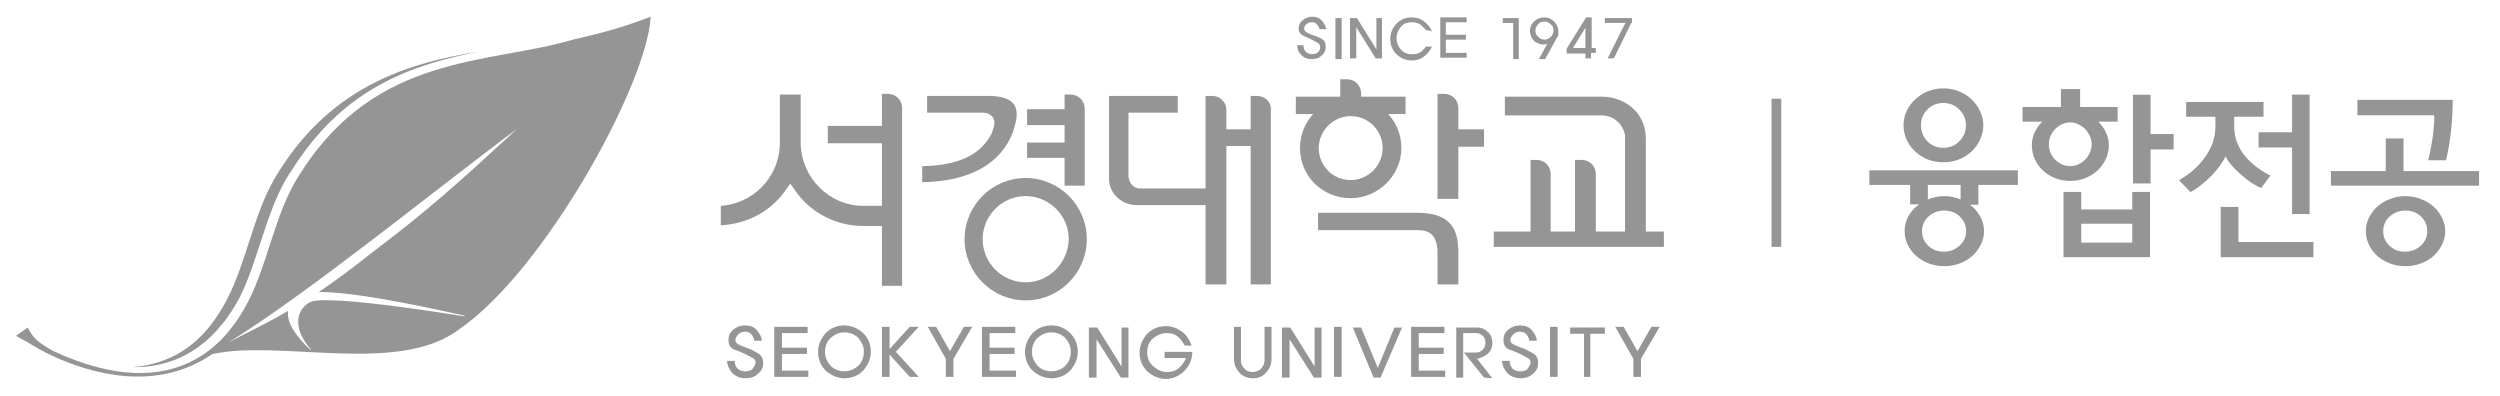 <svg width="246" height="39" viewBox="0 0 246 39" fill="none" xmlns="http://www.w3.org/2000/svg">
<g clip-path="url(#clip0_2973_225)">
<path d="M74.688 34.826C74.962 35.032 75.098 35.305 75.098 35.716C75.098 36.126 74.962 36.468 74.62 36.742C74.278 37.084 73.868 37.221 73.39 37.221C72.775 37.221 72.365 37.016 72.023 36.674C71.75 36.331 71.545 35.921 71.545 35.511H72.297C72.297 35.784 72.365 36.058 72.57 36.263C72.775 36.468 73.048 36.537 73.322 36.537C73.663 36.537 73.937 36.468 74.073 36.263C74.21 36.058 74.347 35.853 74.347 35.716C74.347 35.511 74.278 35.305 74.073 35.237C73.868 35.1 73.663 35.032 73.458 34.895C73.117 34.758 72.775 34.553 72.297 34.416C71.887 34.279 71.682 33.937 71.682 33.458C71.682 33.047 71.818 32.705 72.16 32.431C72.502 32.158 72.843 32.021 73.322 32.021C73.8 32.021 74.21 32.158 74.483 32.5C74.757 32.842 74.962 33.184 74.962 33.526H74.21C74.21 33.389 74.142 33.184 74.005 32.979C73.868 32.774 73.595 32.637 73.322 32.637C73.048 32.637 72.843 32.705 72.638 32.91C72.502 33.047 72.365 33.253 72.365 33.458C72.365 33.731 72.57 33.868 72.912 34.005C73.253 34.142 73.595 34.279 73.8 34.347C74.142 34.484 74.415 34.689 74.688 34.826Z" fill="#959595"/>
<path d="M76.191 37.084V32.158H79.471V32.774H76.943V34.211H79.403V34.826H76.943V36.468H79.54V37.084H76.191Z" fill="#959595"/>
<path d="M84.938 32.774C85.416 33.253 85.689 33.868 85.689 34.621C85.689 35.305 85.416 35.921 84.938 36.468C84.459 36.947 83.844 37.221 83.093 37.221C82.409 37.221 81.794 36.947 81.248 36.468C80.769 35.989 80.496 35.374 80.496 34.621C80.496 33.937 80.769 33.321 81.248 32.774C81.726 32.295 82.341 32.021 83.093 32.021C83.776 32.021 84.391 32.295 84.938 32.774ZM84.459 35.989C84.801 35.647 85.006 35.168 85.006 34.621C85.006 34.074 84.801 33.663 84.459 33.253C84.118 32.91 83.639 32.705 83.093 32.705C82.546 32.705 82.136 32.91 81.726 33.253C81.384 33.595 81.179 34.074 81.179 34.621C81.179 35.168 81.384 35.579 81.726 35.989C82.068 36.331 82.546 36.537 83.093 36.537C83.639 36.537 84.049 36.331 84.459 35.989Z" fill="#959595"/>
<path d="M89.516 37.084L87.535 34.895V37.084H86.783V32.158H87.535V34.347L89.516 32.158H90.405L88.15 34.621L90.405 37.084H89.516Z" fill="#959595"/>
<path d="M93.821 35.305V37.084H93.07V35.305L91.293 32.158H92.113L93.48 34.553L94.846 32.158H95.666L93.821 35.305Z" fill="#959595"/>
<path d="M96.623 37.084V32.158H99.903V32.774H97.375V34.211H99.835V34.826H97.375V36.468H99.971V37.084H96.623Z" fill="#959595"/>
<path d="M105.301 32.774C105.779 33.253 106.053 33.868 106.053 34.621C106.053 35.305 105.779 35.921 105.301 36.468C104.823 36.947 104.208 37.221 103.456 37.221C102.773 37.221 102.158 36.947 101.611 36.468C101.133 35.989 100.859 35.374 100.859 34.621C100.859 33.937 101.133 33.321 101.611 32.774C102.089 32.295 102.704 32.021 103.456 32.021C104.208 32.021 104.823 32.295 105.301 32.774ZM104.823 35.989C105.164 35.647 105.369 35.168 105.369 34.621C105.369 34.074 105.164 33.663 104.823 33.253C104.481 32.91 104.003 32.705 103.456 32.705C102.909 32.705 102.499 32.91 102.089 33.253C101.748 33.595 101.543 34.074 101.543 34.621C101.543 35.168 101.748 35.579 102.089 35.989C102.431 36.331 102.909 36.537 103.456 36.537C104.003 36.537 104.481 36.331 104.823 35.989Z" fill="#959595"/>
<path d="M110.29 37.153L107.898 33.389V37.153H107.146V32.226H107.966L110.358 36.058V32.226H111.041V37.153H110.29Z" fill="#959595"/>
<path d="M117.328 34.553C117.328 35.374 117.055 35.989 116.508 36.537C115.961 37.016 115.415 37.289 114.731 37.289C114.048 37.289 113.433 37.016 112.886 36.537C112.408 36.058 112.135 35.442 112.135 34.69C112.135 34.005 112.408 33.389 112.886 32.842C113.365 32.363 113.98 32.09 114.731 32.09C115.346 32.09 115.825 32.295 116.303 32.637C116.781 32.979 117.055 33.458 117.26 34.005H116.576C116.44 33.732 116.235 33.458 115.961 33.184C115.688 32.91 115.278 32.774 114.8 32.774C114.321 32.774 113.843 32.979 113.433 33.321C113.023 33.663 112.886 34.142 112.886 34.69C112.886 35.237 113.091 35.716 113.501 36.058C113.911 36.4 114.321 36.605 114.8 36.605C115.346 36.605 115.756 36.468 116.098 36.126C116.44 35.784 116.576 35.511 116.713 35.237H114.595V34.621H117.328V34.553Z" fill="#959595"/>
<path d="M125.118 35.374C125.118 35.784 124.981 36.195 124.639 36.605C124.298 37.016 123.888 37.221 123.273 37.221C122.726 37.221 122.248 37.016 121.906 36.605C121.564 36.195 121.428 35.784 121.428 35.374V32.158H122.111V35.442C122.111 35.716 122.179 35.989 122.384 36.195C122.589 36.468 122.863 36.605 123.273 36.605C123.614 36.605 123.956 36.468 124.161 36.195C124.366 35.921 124.434 35.647 124.434 35.442V32.158H125.118V35.374Z" fill="#959595"/>
<path d="M129.286 37.153L126.894 33.389V37.153H126.143V32.226H126.963L129.354 36.058V32.226H130.038V37.153H129.286Z" fill="#959595"/>
<path d="M131.268 37.153V32.158H132.019V37.084H131.268V37.153Z" fill="#959595"/>
<path d="M135.847 37.153H135.163L133.113 32.226H133.933L135.573 36.195L137.213 32.226H137.965L135.847 37.153Z" fill="#959595"/>
<path d="M138.854 37.084V32.158H142.134V32.774H139.605V34.211H142.065V34.826H139.605V36.468H142.202V37.084H138.854Z" fill="#959595"/>
<path d="M146.028 37.153L144.047 34.69H145.208C145.482 34.69 145.687 34.621 145.892 34.416C146.097 34.211 146.165 34.005 146.165 33.732C146.165 33.458 146.097 33.184 145.892 33.047C145.687 32.842 145.482 32.774 145.208 32.774H143.978V37.153H143.295V32.226H145.345C145.755 32.226 146.097 32.363 146.37 32.637C146.712 32.91 146.848 33.321 146.848 33.732C146.848 34.142 146.712 34.553 146.37 34.826C146.028 35.1 145.687 35.237 145.345 35.305L146.848 37.221L146.028 37.153Z" fill="#959595"/>
<path d="M150.948 34.826C151.221 35.032 151.358 35.305 151.358 35.716C151.358 36.126 151.221 36.468 150.88 36.742C150.538 37.084 150.128 37.221 149.65 37.221C149.035 37.221 148.625 37.016 148.283 36.674C148.01 36.331 147.805 35.921 147.805 35.511H148.556C148.556 35.784 148.625 36.058 148.83 36.263C149.035 36.468 149.308 36.537 149.581 36.537C149.923 36.537 150.196 36.468 150.333 36.263C150.47 36.058 150.606 35.853 150.606 35.716C150.606 35.511 150.538 35.305 150.333 35.237C150.128 35.1 149.923 35.032 149.718 34.895C149.376 34.758 149.035 34.553 148.556 34.416C148.146 34.279 147.941 33.937 147.941 33.458C147.941 33.047 148.078 32.705 148.42 32.431C148.761 32.158 149.103 32.021 149.581 32.021C150.06 32.021 150.47 32.158 150.743 32.5C151.016 32.842 151.221 33.184 151.221 33.526H150.47C150.47 33.389 150.401 33.184 150.265 32.979C150.128 32.774 149.855 32.637 149.581 32.637C149.308 32.637 149.103 32.705 148.898 32.91C148.761 33.047 148.625 33.253 148.625 33.458C148.625 33.731 148.83 33.868 149.171 34.005C149.513 34.142 149.855 34.279 150.06 34.347C150.401 34.484 150.675 34.689 150.948 34.826Z" fill="#959595"/>
<path d="M152.52 37.153V32.158H153.271V37.084H152.52V37.153Z" fill="#959595"/>
<path d="M156.484 32.842V37.084H155.869V32.842H154.502V32.226H157.919V32.842H156.484Z" fill="#959595"/>
<path d="M161.472 35.305V37.084H160.72V35.305L158.943 32.158H159.763L161.13 34.553L162.497 32.158H163.317L161.472 35.305Z" fill="#959595"/>
<path d="M130.175 3.9C130.38 4.037 130.448 4.311 130.448 4.653C130.448 4.995 130.311 5.268 130.038 5.474C129.765 5.747 129.423 5.816 129.081 5.816C128.603 5.816 128.261 5.679 127.988 5.337C127.715 5.063 127.646 4.721 127.646 4.447H128.261C128.261 4.721 128.33 4.926 128.466 5.063C128.603 5.2 128.808 5.337 129.081 5.337C129.355 5.337 129.56 5.268 129.696 5.132C129.833 4.995 129.901 4.858 129.901 4.653C129.901 4.447 129.833 4.311 129.696 4.242C129.56 4.174 129.355 4.037 129.218 3.968C128.945 3.832 128.671 3.695 128.33 3.558C127.988 3.421 127.783 3.147 127.783 2.805C127.783 2.463 127.92 2.189 128.193 1.984C128.466 1.779 128.74 1.642 129.15 1.642C129.56 1.642 129.833 1.779 130.106 2.053C130.311 2.326 130.448 2.6 130.516 2.874H129.833C129.833 2.737 129.765 2.6 129.628 2.463C129.491 2.258 129.355 2.189 129.081 2.189C128.876 2.189 128.671 2.258 128.535 2.395C128.398 2.532 128.33 2.668 128.33 2.805C128.33 3.011 128.466 3.147 128.74 3.284C129.013 3.421 129.286 3.489 129.491 3.558C129.696 3.626 129.97 3.763 130.175 3.9Z" fill="#959595"/>
<path d="M131.404 5.747V1.779H132.019V5.816H131.404V5.747Z" fill="#959595"/>
<path d="M135.368 5.747L133.455 2.668V5.747H132.84V1.779H133.523L135.437 4.858V1.779H135.983V5.747H135.368Z" fill="#959595"/>
<path d="M140.288 2.942C140.219 2.805 140.014 2.668 139.809 2.463C139.604 2.258 139.263 2.19 138.921 2.19C138.443 2.19 138.101 2.326 137.828 2.668C137.554 3.011 137.418 3.353 137.418 3.763C137.418 4.174 137.554 4.516 137.828 4.858C138.101 5.2 138.511 5.337 138.921 5.337C139.331 5.337 139.604 5.268 139.878 5.063C140.083 4.858 140.219 4.721 140.288 4.584H140.903C140.766 4.926 140.493 5.268 140.151 5.542C139.809 5.816 139.399 5.953 138.921 5.953C138.374 5.953 137.828 5.747 137.418 5.337C137.008 4.926 136.803 4.447 136.803 3.832C136.803 3.284 137.008 2.737 137.418 2.326C137.828 1.916 138.306 1.711 138.921 1.711C139.399 1.711 139.809 1.847 140.151 2.121C140.493 2.395 140.766 2.737 140.903 3.079L140.288 2.942Z" fill="#959595"/>
<path d="M141.723 5.747V1.711H144.319V2.19H142.269V3.421H144.251V3.9H142.269V5.2H144.319V5.679H141.723V5.747Z" fill="#959595"/>
<path d="M148.898 5.816V2.258H147.873V1.779H149.445V5.816H148.898Z" fill="#959595"/>
<path d="M152.931 2.121C153.204 2.395 153.341 2.737 153.341 3.079C153.341 3.216 153.341 3.284 153.341 3.421C153.341 3.49 153.272 3.626 153.204 3.695L152.042 5.816H151.427L152.247 4.311C151.906 4.447 151.496 4.379 151.154 4.174C150.812 3.968 150.607 3.626 150.539 3.079C150.539 2.668 150.676 2.395 150.949 2.121C151.222 1.847 151.564 1.711 151.974 1.711C152.316 1.711 152.657 1.847 152.931 2.121ZM152.589 3.626C152.726 3.49 152.862 3.284 152.862 3.011C152.862 2.737 152.794 2.532 152.589 2.395C152.452 2.258 152.247 2.121 151.974 2.121C151.701 2.121 151.496 2.19 151.359 2.395C151.222 2.532 151.086 2.737 151.086 3.011C151.086 3.284 151.154 3.421 151.359 3.626C151.496 3.763 151.701 3.9 151.974 3.9C152.179 3.9 152.384 3.832 152.589 3.626Z" fill="#959595"/>
<path d="M156.552 5.268V5.747H156.005V5.268H154.16V4.79L156.073 1.711H156.62V4.721H157.03V5.2H156.552V5.268ZM156.005 2.737L154.775 4.721H156.005V2.737Z" fill="#959595"/>
<path d="M160.515 2.258L158.806 5.747H158.191C158.191 5.747 158.465 5.2 159.011 4.105C159.558 3.011 159.831 2.395 159.968 2.258H157.918V1.779H160.583V2.258H160.515Z" fill="#959595"/>
<path d="M99.698 12.931C99.835 12.453 100.04 11.837 100.04 11.289C100.04 10.879 99.971 10.537 99.766 10.263C99.425 9.784 98.741 9.51 97.648 9.442C97.648 9.442 91.908 9.442 91.225 9.442V11.084C91.84 11.084 96.691 11.084 96.691 11.084C97.17 11.084 97.511 11.289 97.716 11.563C97.785 11.7 97.853 11.905 97.853 12.042C97.853 12.384 97.716 12.726 97.58 13.137C96.213 15.805 93.275 16.284 90.746 16.353V17.926C95.461 17.858 98.536 16.079 99.698 12.931ZM100.928 17.516C97.58 17.516 94.915 20.253 94.915 23.537C94.915 26.889 97.648 29.558 100.928 29.558C104.276 29.558 106.941 26.821 106.941 23.537C106.941 20.184 104.208 17.516 100.928 17.516ZM100.928 27.779C98.605 27.779 96.691 25.863 96.691 23.537C96.691 21.21 98.605 19.295 100.928 19.295C103.251 19.295 105.165 21.21 105.165 23.537C105.096 25.863 103.251 27.779 100.928 27.779ZM87.398 9.237H86.783V10.605C86.783 11.153 86.783 12.384 86.783 12.384C86.783 12.384 82.136 12.384 81.453 12.384V14.095C82.068 14.095 86.783 14.095 86.783 14.095V20.253H84.938C81.658 20.253 78.925 17.584 78.788 14.232C78.788 14.232 78.788 9.921 78.788 9.305H76.738C76.738 9.921 76.738 14.3 76.738 14.3C76.601 17.516 74.073 20.047 70.93 20.253V22.168C73.595 22.032 75.986 20.732 77.421 18.542L77.763 18.063L78.105 18.542C79.608 20.868 82.205 22.237 84.938 22.237H86.783C86.783 22.237 86.783 27.437 86.783 28.121H88.765V10.605C88.765 9.853 88.15 9.237 87.398 9.237ZM104.755 18.268H106.736V10.674C106.736 9.921 106.121 9.305 105.37 9.305H104.755V10.742C104.755 10.742 101.68 10.742 101.065 10.742V12.316C101.68 12.316 104.755 12.316 104.755 12.316V14.026C104.755 14.026 101.68 14.026 101.065 14.026V15.531C101.68 15.531 104.755 15.531 104.755 15.531V18.268ZM161.95 22.784V13.684C161.95 10.947 159.763 9.51 157.576 9.51C157.576 9.51 148.761 9.51 148.078 9.51V11.358C148.761 11.358 157.576 11.358 157.576 11.358C158.67 11.358 159.626 12.042 159.9 13.274V22.784H157.03C157.03 22.784 157.03 17.789 157.03 17.105C157.03 16.353 156.415 15.737 155.663 15.737H154.98V17.105C154.98 17.789 154.98 22.784 154.98 22.784H152.588C152.588 22.784 152.588 17.789 152.588 17.105C152.588 16.353 151.973 15.737 151.221 15.737H150.606V17.105C150.606 17.789 150.606 22.784 150.606 22.784C150.606 22.784 147.531 22.784 146.985 22.784V24.289H163.726V22.784C163.248 22.784 161.95 22.784 161.95 22.784ZM143.5 10.605C143.5 9.853 142.885 9.237 142.133 9.237H141.45V19.568H143.5C143.5 18.953 143.5 14.437 143.5 14.437C143.5 14.437 145.481 14.437 146.028 14.437V12.726C145.481 12.726 143.5 12.726 143.5 12.726C143.5 12.726 143.5 11.221 143.5 10.605ZM123.683 9.442H123.068V10.81C123.068 11.426 123.068 12.726 123.068 12.726H120.676C120.676 12.726 120.676 11.426 120.676 10.81C120.676 10.058 120.061 9.442 119.31 9.442H118.626V10.81C118.626 11.495 118.626 18.542 118.626 18.542H112.066H111.998C111.793 18.474 111.178 18.337 111.041 17.379V11.084C111.041 11.084 115.278 11.084 115.893 11.084V9.442H109.128C109.128 10.126 109.128 17.584 109.128 17.584C109.128 19.021 110.358 20.184 111.861 20.184H118.626C118.626 20.184 118.626 27.3 118.626 27.984H120.676C120.676 27.3 120.676 14.368 120.676 14.368H123.068C123.068 14.368 123.068 27.3 123.068 27.984H125.05V10.81C125.118 10.058 124.503 9.442 123.683 9.442ZM139.468 20.937C139.468 20.937 130.38 20.937 129.696 20.937V22.647C130.38 22.647 139.468 22.647 139.468 22.647C140.766 22.647 141.313 23.195 141.45 24.563C141.45 24.563 141.45 27.368 141.45 27.984H143.5C143.5 27.368 143.5 24.563 143.5 24.563C143.431 22.784 142.953 20.937 139.468 20.937ZM137.896 14.574C137.896 13.274 137.418 12.111 136.598 11.221H138.306V9.51H133.933V9.168C133.933 8.416 133.318 7.8 132.566 7.8H131.883V9.51H127.51V11.221H129.218C128.398 12.111 127.92 13.274 127.92 14.574C127.92 17.311 130.106 19.5 132.908 19.5C135.641 19.5 137.896 17.242 137.896 14.574ZM129.765 14.574C129.765 12.863 131.2 11.426 132.908 11.426C134.685 11.426 136.051 12.863 136.051 14.574C136.051 16.284 134.616 17.721 132.908 17.721C131.131 17.721 129.765 16.284 129.765 14.574Z" fill="#959595"/>
<path d="M23.029 30.242C24.191 28.395 24.874 26.137 25.626 23.879C26.446 21.416 27.266 18.816 28.701 16.763C33.894 8.484 40.728 6.363 47.151 5.063C40.386 6.158 32.801 8.347 27.471 16.831C24.874 20.732 24.259 26.342 21.868 30.311C20.774 32.089 18.451 35.716 12.984 36.126C16.401 36.195 20.159 34.895 23.029 30.242Z" fill="#959595"/>
<path d="M56.376 3.9C48.039 6.363 37.037 5.2 29.521 17.105C26.924 21.005 26.309 26.616 23.917 30.584C22.346 33.184 17.562 40.232 5.262 34.553C5.057 34.416 3.827 33.8 3.281 33.116C2.871 32.568 2.734 32.226 2.734 32.226L1.572 33.047L2.802 33.732C3.349 34.074 4.169 34.553 5.194 35.032C8.884 36.742 15.376 38.658 20.911 34.826H20.979C27.676 33.389 39.292 36.947 45.237 32.363C53.574 26.616 63.687 8.279 64.029 1.642C60.544 3.011 57.742 3.558 56.376 3.9ZM36.627 24.837C34.577 26.479 32.869 27.71 31.366 28.737C35.466 28.668 45.032 30.926 45.716 31.063V31.132C45.716 31.132 32.459 28.942 30.614 29.695C29.316 30.242 28.564 32.09 30.614 34.416H30.546C30.546 34.416 28.017 32.226 28.359 30.584C25.899 32.021 24.327 32.705 22.414 33.732C30.272 28.942 44.212 17.584 50.909 12.658C45.101 17.995 42.162 20.663 36.627 24.837Z" fill="#959595"/>
<path d="M175.275 9.716H174.318V24.29H175.275V9.716Z" fill="#959595"/>
<path d="M187.957 18.199H183.943V16.759H198.559V18.199H194.671V20.143H193.843C194.263 20.455 194.599 20.839 194.851 21.295C195.103 21.739 195.229 22.225 195.229 22.753C195.229 23.233 195.121 23.677 194.905 24.085C194.701 24.505 194.425 24.871 194.077 25.183C193.729 25.495 193.315 25.741 192.835 25.921C192.367 26.101 191.863 26.191 191.323 26.191C190.783 26.191 190.273 26.101 189.793 25.921C189.313 25.741 188.899 25.495 188.551 25.183C188.203 24.871 187.927 24.505 187.723 24.085C187.519 23.677 187.417 23.233 187.417 22.753C187.417 22.213 187.543 21.715 187.795 21.259C188.059 20.803 188.407 20.419 188.839 20.107H187.957V18.199ZM189.703 18.199V19.621C189.955 19.513 190.213 19.435 190.477 19.387C190.753 19.327 191.035 19.297 191.323 19.297C191.611 19.297 191.887 19.327 192.151 19.387C192.415 19.435 192.673 19.513 192.925 19.621V18.199H189.703ZM191.269 24.769C191.869 24.769 192.385 24.571 192.817 24.175C193.249 23.791 193.465 23.317 193.465 22.753C193.465 22.189 193.261 21.709 192.853 21.313C192.445 20.917 191.935 20.719 191.323 20.719C190.711 20.719 190.189 20.917 189.757 21.313C189.337 21.709 189.127 22.189 189.127 22.753C189.127 23.317 189.331 23.791 189.739 24.175C190.147 24.571 190.657 24.769 191.269 24.769ZM187.309 12.331C187.309 11.839 187.411 11.371 187.615 10.927C187.819 10.483 188.101 10.099 188.461 9.775C188.809 9.439 189.223 9.175 189.703 8.983C190.183 8.791 190.693 8.695 191.233 8.695C191.773 8.695 192.277 8.791 192.745 8.983C193.225 9.175 193.645 9.439 194.005 9.775C194.353 10.099 194.629 10.483 194.833 10.927C195.049 11.371 195.157 11.839 195.157 12.331C195.157 12.835 195.049 13.309 194.833 13.753C194.629 14.197 194.353 14.581 194.005 14.905C193.645 15.241 193.225 15.505 192.745 15.697C192.277 15.877 191.773 15.967 191.233 15.967C190.693 15.967 190.183 15.877 189.703 15.697C189.223 15.505 188.809 15.241 188.461 14.905C188.101 14.581 187.819 14.197 187.615 13.753C187.411 13.309 187.309 12.835 187.309 12.331ZM189.019 12.331C189.019 12.943 189.229 13.465 189.649 13.897C190.069 14.329 190.597 14.545 191.233 14.545C191.857 14.545 192.379 14.329 192.799 13.897C193.231 13.465 193.447 12.943 193.447 12.331C193.447 11.719 193.231 11.203 192.799 10.783C192.379 10.351 191.857 10.135 191.233 10.135C190.597 10.135 190.069 10.351 189.649 10.783C189.229 11.203 189.019 11.719 189.019 12.331ZM204.686 10.531H208.376V11.971H206.468C206.78 12.271 207.032 12.625 207.224 13.033C207.416 13.429 207.512 13.843 207.512 14.275C207.512 14.767 207.41 15.229 207.206 15.661C207.002 16.081 206.732 16.453 206.396 16.777C206.048 17.101 205.64 17.353 205.172 17.533C204.716 17.713 204.23 17.803 203.714 17.803C203.186 17.803 202.688 17.713 202.22 17.533C201.764 17.353 201.368 17.101 201.032 16.777C200.684 16.453 200.414 16.081 200.222 15.661C200.03 15.229 199.934 14.767 199.934 14.275C199.934 13.843 200.024 13.429 200.204 13.033C200.396 12.625 200.648 12.271 200.96 11.971H199.016V10.531H202.796V8.767H204.686V10.531ZM205.82 14.203C205.82 13.915 205.76 13.645 205.64 13.393C205.52 13.129 205.364 12.895 205.172 12.691C204.98 12.499 204.752 12.343 204.488 12.223C204.236 12.103 203.978 12.043 203.714 12.043C203.438 12.043 203.168 12.103 202.904 12.223C202.652 12.343 202.43 12.499 202.238 12.691C202.046 12.895 201.89 13.129 201.77 13.393C201.662 13.645 201.608 13.915 201.608 14.203C201.608 14.491 201.662 14.767 201.77 15.031C201.89 15.295 202.046 15.523 202.238 15.715C202.43 15.907 202.652 16.063 202.904 16.183C203.168 16.291 203.438 16.345 203.714 16.345C203.978 16.345 204.236 16.291 204.488 16.183C204.752 16.063 204.98 15.907 205.172 15.715C205.364 15.523 205.52 15.295 205.64 15.031C205.76 14.767 205.82 14.491 205.82 14.203ZM211.616 13.195H213.884V14.707H211.616V18.055H209.888V9.325H211.616V13.195ZM203.048 18.883H204.794V20.611H209.816V18.883H211.562V25.309H203.048V18.883ZM209.816 22.015H204.794V23.869H209.816V22.015ZM217.995 11.485H215.115V10.027H222.729V11.485H219.849V12.421C219.849 13.009 219.945 13.549 220.137 14.041C220.329 14.533 220.593 14.977 220.929 15.373C221.253 15.757 221.625 16.111 222.045 16.435C222.465 16.747 222.921 17.029 223.413 17.281L222.495 18.505C222.171 18.361 221.841 18.181 221.505 17.965C221.169 17.737 220.851 17.485 220.551 17.209C220.227 16.933 219.927 16.645 219.651 16.345C219.387 16.033 219.165 15.715 218.985 15.391C218.853 15.679 218.673 15.979 218.445 16.291C218.229 16.591 217.989 16.885 217.725 17.173C217.389 17.533 217.029 17.863 216.645 18.163C216.273 18.463 215.907 18.709 215.547 18.901L214.413 17.731C214.881 17.467 215.337 17.149 215.781 16.777C216.225 16.393 216.615 15.967 216.951 15.499C217.263 15.067 217.515 14.599 217.707 14.095C217.899 13.579 217.995 13.033 217.995 12.457V11.485ZM218.517 20.359H220.263V23.815H227.643V25.309H218.517V20.359ZM225.537 13.015V9.307H227.265V21.061H225.537V14.509H222.243V13.015H225.537ZM234.76 16.831V13.627H236.506V16.831H243.94V18.271H229.36V16.831H234.76ZM240.682 15.769H238.936C239.008 15.505 239.08 15.175 239.152 14.779C239.236 14.383 239.308 13.975 239.368 13.555C239.428 13.135 239.47 12.733 239.494 12.349C239.53 11.953 239.542 11.617 239.53 11.341H231.97V9.829H241.348C241.348 10.261 241.336 10.735 241.312 11.251C241.288 11.767 241.246 12.295 241.186 12.835C241.126 13.363 241.054 13.885 240.97 14.401C240.886 14.905 240.79 15.361 240.682 15.769ZM236.704 19.297C237.244 19.297 237.748 19.393 238.216 19.585C238.696 19.765 239.11 20.011 239.458 20.323C239.806 20.635 240.082 21.001 240.286 21.421C240.502 21.841 240.61 22.285 240.61 22.753C240.61 23.233 240.502 23.677 240.286 24.085C240.082 24.505 239.806 24.871 239.458 25.183C239.11 25.495 238.696 25.741 238.216 25.921C237.748 26.101 237.244 26.191 236.704 26.191C236.164 26.191 235.654 26.101 235.174 25.921C234.694 25.741 234.28 25.495 233.932 25.183C233.584 24.871 233.308 24.505 233.104 24.085C232.9 23.677 232.798 23.233 232.798 22.753C232.798 22.285 232.9 21.841 233.104 21.421C233.308 21.001 233.584 20.635 233.932 20.323C234.28 20.011 234.694 19.765 235.174 19.585C235.654 19.393 236.164 19.297 236.704 19.297ZM236.65 24.769C237.25 24.769 237.766 24.571 238.198 24.175C238.63 23.791 238.846 23.317 238.846 22.753C238.846 22.189 238.642 21.709 238.234 21.313C237.826 20.917 237.316 20.719 236.704 20.719C236.092 20.719 235.57 20.917 235.138 21.313C234.718 21.709 234.508 22.189 234.508 22.753C234.508 23.317 234.712 23.791 235.12 24.175C235.528 24.571 236.038 24.769 236.65 24.769Z" fill="#959595"/>
</g>
<defs>
<clipPath id="clip0_2973_225">
<rect width="246" height="39" fill="white"/>
</clipPath>
</defs>
</svg>
